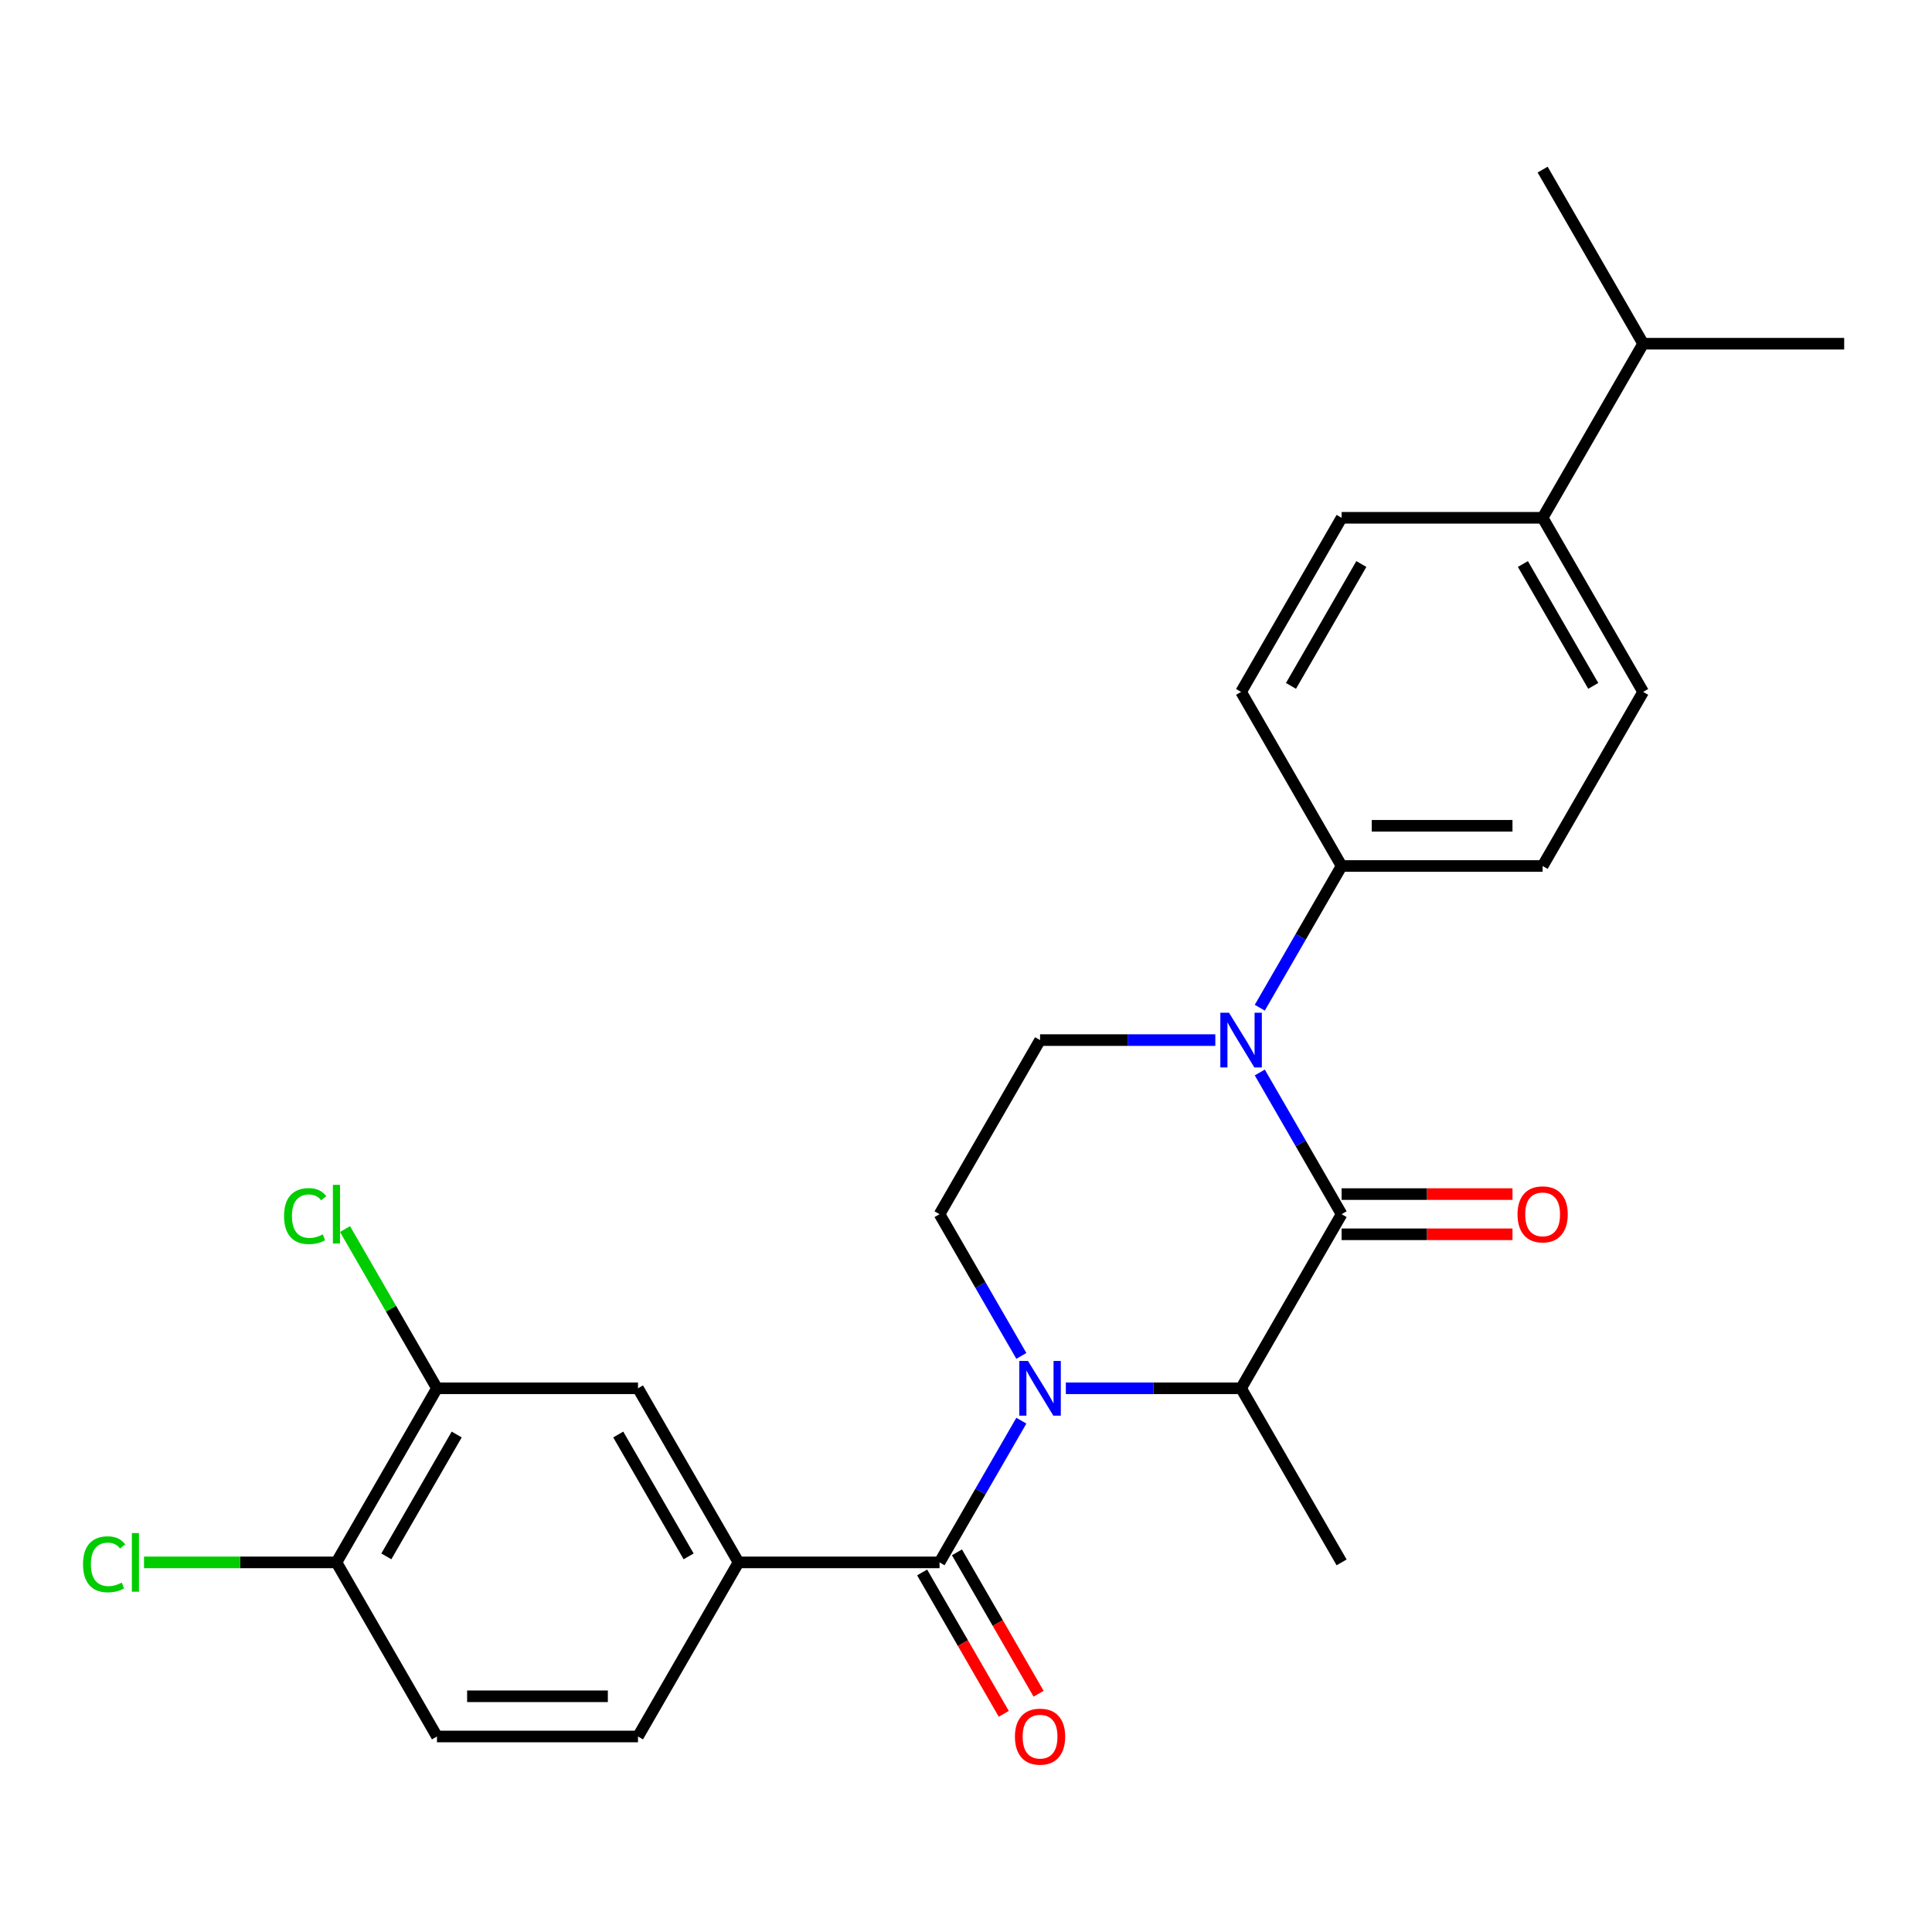 <?xml version='1.0' encoding='iso-8859-1'?>
<svg version='1.1' baseProfile='full'
              xmlns='http://www.w3.org/2000/svg'
                      xmlns:rdkit='http://www.rdkit.org/xml'
                      xmlns:xlink='http://www.w3.org/1999/xlink'
                  xml:space='preserve'
width='1000px' height='1000px' viewBox='0 0 1000 1000'>
<!-- END OF HEADER -->
<rect style='opacity:1.0;fill:#FFFFFF;stroke:none' width='1000' height='1000' x='0' y='0'> </rect>
<path class='bond-2' d='M 528.655,735.339 L 507.48,772.015' style='fill:none;fill-rule:evenodd;stroke:#0000FF;stroke-width:6px;stroke-linecap:butt;stroke-linejoin:miter;stroke-opacity:1' />
<path class='bond-2' d='M 507.48,772.015 L 486.305,808.691' style='fill:none;fill-rule:evenodd;stroke:#000000;stroke-width:6px;stroke-linecap:butt;stroke-linejoin:miter;stroke-opacity:1' />
<path class='bond-3' d='M 551.673,718.578 L 597.029,718.578' style='fill:none;fill-rule:evenodd;stroke:#0000FF;stroke-width:6px;stroke-linecap:butt;stroke-linejoin:miter;stroke-opacity:1' />
<path class='bond-3' d='M 597.029,718.578 L 642.385,718.578' style='fill:none;fill-rule:evenodd;stroke:#000000;stroke-width:6px;stroke-linecap:butt;stroke-linejoin:miter;stroke-opacity:1' />
<path class='bond-5' d='M 528.655,701.817 L 507.48,665.141' style='fill:none;fill-rule:evenodd;stroke:#0000FF;stroke-width:6px;stroke-linecap:butt;stroke-linejoin:miter;stroke-opacity:1' />
<path class='bond-5' d='M 507.48,665.141 L 486.305,628.465' style='fill:none;fill-rule:evenodd;stroke:#000000;stroke-width:6px;stroke-linecap:butt;stroke-linejoin:miter;stroke-opacity:1' />
<path class='bond-0' d='M 694.412,628.465 L 642.385,718.578' style='fill:none;fill-rule:evenodd;stroke:#000000;stroke-width:6px;stroke-linecap:butt;stroke-linejoin:miter;stroke-opacity:1' />
<path class='bond-1' d='M 694.412,628.465 L 673.237,591.789' style='fill:none;fill-rule:evenodd;stroke:#000000;stroke-width:6px;stroke-linecap:butt;stroke-linejoin:miter;stroke-opacity:1' />
<path class='bond-1' d='M 673.237,591.789 L 652.062,555.113' style='fill:none;fill-rule:evenodd;stroke:#0000FF;stroke-width:6px;stroke-linecap:butt;stroke-linejoin:miter;stroke-opacity:1' />
<path class='bond-10' d='M 694.412,638.87 L 738.638,638.87' style='fill:none;fill-rule:evenodd;stroke:#000000;stroke-width:6px;stroke-linecap:butt;stroke-linejoin:miter;stroke-opacity:1' />
<path class='bond-10' d='M 738.638,638.87 L 782.864,638.87' style='fill:none;fill-rule:evenodd;stroke:#FF0000;stroke-width:6px;stroke-linecap:butt;stroke-linejoin:miter;stroke-opacity:1' />
<path class='bond-10' d='M 694.412,618.06 L 738.638,618.06' style='fill:none;fill-rule:evenodd;stroke:#000000;stroke-width:6px;stroke-linecap:butt;stroke-linejoin:miter;stroke-opacity:1' />
<path class='bond-10' d='M 738.638,618.06 L 782.864,618.06' style='fill:none;fill-rule:evenodd;stroke:#FF0000;stroke-width:6px;stroke-linecap:butt;stroke-linejoin:miter;stroke-opacity:1' />
<path class='bond-7' d='M 652.062,521.591 L 673.237,484.915' style='fill:none;fill-rule:evenodd;stroke:#0000FF;stroke-width:6px;stroke-linecap:butt;stroke-linejoin:miter;stroke-opacity:1' />
<path class='bond-7' d='M 673.237,484.915 L 694.412,448.239' style='fill:none;fill-rule:evenodd;stroke:#000000;stroke-width:6px;stroke-linecap:butt;stroke-linejoin:miter;stroke-opacity:1' />
<path class='bond-26' d='M 629.044,538.352 L 583.688,538.352' style='fill:none;fill-rule:evenodd;stroke:#0000FF;stroke-width:6px;stroke-linecap:butt;stroke-linejoin:miter;stroke-opacity:1' />
<path class='bond-26' d='M 583.688,538.352 L 538.332,538.352' style='fill:none;fill-rule:evenodd;stroke:#000000;stroke-width:6px;stroke-linecap:butt;stroke-linejoin:miter;stroke-opacity:1' />
<path class='bond-4' d='M 486.305,808.691 L 382.252,808.691' style='fill:none;fill-rule:evenodd;stroke:#000000;stroke-width:6px;stroke-linecap:butt;stroke-linejoin:miter;stroke-opacity:1' />
<path class='bond-11' d='M 477.294,813.894 L 498.422,850.489' style='fill:none;fill-rule:evenodd;stroke:#000000;stroke-width:6px;stroke-linecap:butt;stroke-linejoin:miter;stroke-opacity:1' />
<path class='bond-11' d='M 498.422,850.489 L 519.551,887.085' style='fill:none;fill-rule:evenodd;stroke:#FF0000;stroke-width:6px;stroke-linecap:butt;stroke-linejoin:miter;stroke-opacity:1' />
<path class='bond-11' d='M 495.316,803.488 L 516.445,840.084' style='fill:none;fill-rule:evenodd;stroke:#000000;stroke-width:6px;stroke-linecap:butt;stroke-linejoin:miter;stroke-opacity:1' />
<path class='bond-11' d='M 516.445,840.084 L 537.574,876.68' style='fill:none;fill-rule:evenodd;stroke:#FF0000;stroke-width:6px;stroke-linecap:butt;stroke-linejoin:miter;stroke-opacity:1' />
<path class='bond-23' d='M 642.385,718.578 L 694.412,808.691' style='fill:none;fill-rule:evenodd;stroke:#000000;stroke-width:6px;stroke-linecap:butt;stroke-linejoin:miter;stroke-opacity:1' />
<path class='bond-8' d='M 382.252,808.691 L 330.225,718.578' style='fill:none;fill-rule:evenodd;stroke:#000000;stroke-width:6px;stroke-linecap:butt;stroke-linejoin:miter;stroke-opacity:1' />
<path class='bond-8' d='M 356.425,805.579 L 320.006,742.5' style='fill:none;fill-rule:evenodd;stroke:#000000;stroke-width:6px;stroke-linecap:butt;stroke-linejoin:miter;stroke-opacity:1' />
<path class='bond-13' d='M 382.252,808.691 L 330.225,898.804' style='fill:none;fill-rule:evenodd;stroke:#000000;stroke-width:6px;stroke-linecap:butt;stroke-linejoin:miter;stroke-opacity:1' />
<path class='bond-6' d='M 486.305,628.465 L 538.332,538.352' style='fill:none;fill-rule:evenodd;stroke:#000000;stroke-width:6px;stroke-linecap:butt;stroke-linejoin:miter;stroke-opacity:1' />
<path class='bond-15' d='M 694.412,448.239 L 798.465,448.239' style='fill:none;fill-rule:evenodd;stroke:#000000;stroke-width:6px;stroke-linecap:butt;stroke-linejoin:miter;stroke-opacity:1' />
<path class='bond-15' d='M 710.02,427.429 L 782.857,427.429' style='fill:none;fill-rule:evenodd;stroke:#000000;stroke-width:6px;stroke-linecap:butt;stroke-linejoin:miter;stroke-opacity:1' />
<path class='bond-16' d='M 694.412,448.239 L 642.385,358.126' style='fill:none;fill-rule:evenodd;stroke:#000000;stroke-width:6px;stroke-linecap:butt;stroke-linejoin:miter;stroke-opacity:1' />
<path class='bond-9' d='M 330.225,718.578 L 226.172,718.578' style='fill:none;fill-rule:evenodd;stroke:#000000;stroke-width:6px;stroke-linecap:butt;stroke-linejoin:miter;stroke-opacity:1' />
<path class='bond-20' d='M 226.172,718.578 L 202.379,677.368' style='fill:none;fill-rule:evenodd;stroke:#000000;stroke-width:6px;stroke-linecap:butt;stroke-linejoin:miter;stroke-opacity:1' />
<path class='bond-20' d='M 202.379,677.368 L 178.586,636.158' style='fill:none;fill-rule:evenodd;stroke:#00CC00;stroke-width:6px;stroke-linecap:butt;stroke-linejoin:miter;stroke-opacity:1' />
<path class='bond-27' d='M 226.172,718.578 L 174.145,808.691' style='fill:none;fill-rule:evenodd;stroke:#000000;stroke-width:6px;stroke-linecap:butt;stroke-linejoin:miter;stroke-opacity:1' />
<path class='bond-27' d='M 236.39,742.5 L 199.971,805.579' style='fill:none;fill-rule:evenodd;stroke:#000000;stroke-width:6px;stroke-linecap:butt;stroke-linejoin:miter;stroke-opacity:1' />
<path class='bond-12' d='M 174.145,808.691 L 226.172,898.804' style='fill:none;fill-rule:evenodd;stroke:#000000;stroke-width:6px;stroke-linecap:butt;stroke-linejoin:miter;stroke-opacity:1' />
<path class='bond-21' d='M 174.145,808.691 L 124.339,808.691' style='fill:none;fill-rule:evenodd;stroke:#000000;stroke-width:6px;stroke-linecap:butt;stroke-linejoin:miter;stroke-opacity:1' />
<path class='bond-21' d='M 124.339,808.691 L 74.533,808.691' style='fill:none;fill-rule:evenodd;stroke:#00CC00;stroke-width:6px;stroke-linecap:butt;stroke-linejoin:miter;stroke-opacity:1' />
<path class='bond-17' d='M 330.225,898.804 L 226.172,898.804' style='fill:none;fill-rule:evenodd;stroke:#000000;stroke-width:6px;stroke-linecap:butt;stroke-linejoin:miter;stroke-opacity:1' />
<path class='bond-17' d='M 314.617,877.993 L 241.78,877.993' style='fill:none;fill-rule:evenodd;stroke:#000000;stroke-width:6px;stroke-linecap:butt;stroke-linejoin:miter;stroke-opacity:1' />
<path class='bond-14' d='M 798.465,268.013 L 850.492,358.126' style='fill:none;fill-rule:evenodd;stroke:#000000;stroke-width:6px;stroke-linecap:butt;stroke-linejoin:miter;stroke-opacity:1' />
<path class='bond-14' d='M 788.247,291.936 L 824.665,355.015' style='fill:none;fill-rule:evenodd;stroke:#000000;stroke-width:6px;stroke-linecap:butt;stroke-linejoin:miter;stroke-opacity:1' />
<path class='bond-22' d='M 798.465,268.013 L 850.492,177.901' style='fill:none;fill-rule:evenodd;stroke:#000000;stroke-width:6px;stroke-linecap:butt;stroke-linejoin:miter;stroke-opacity:1' />
<path class='bond-28' d='M 798.465,268.013 L 694.412,268.013' style='fill:none;fill-rule:evenodd;stroke:#000000;stroke-width:6px;stroke-linecap:butt;stroke-linejoin:miter;stroke-opacity:1' />
<path class='bond-19' d='M 798.465,448.239 L 850.492,358.126' style='fill:none;fill-rule:evenodd;stroke:#000000;stroke-width:6px;stroke-linecap:butt;stroke-linejoin:miter;stroke-opacity:1' />
<path class='bond-18' d='M 642.385,358.126 L 694.412,268.013' style='fill:none;fill-rule:evenodd;stroke:#000000;stroke-width:6px;stroke-linecap:butt;stroke-linejoin:miter;stroke-opacity:1' />
<path class='bond-18' d='M 668.212,355.015 L 704.63,291.936' style='fill:none;fill-rule:evenodd;stroke:#000000;stroke-width:6px;stroke-linecap:butt;stroke-linejoin:miter;stroke-opacity:1' />
<path class='bond-24' d='M 850.492,177.901 L 954.545,177.901' style='fill:none;fill-rule:evenodd;stroke:#000000;stroke-width:6px;stroke-linecap:butt;stroke-linejoin:miter;stroke-opacity:1' />
<path class='bond-25' d='M 850.492,177.901 L 798.465,87.788' style='fill:none;fill-rule:evenodd;stroke:#000000;stroke-width:6px;stroke-linecap:butt;stroke-linejoin:miter;stroke-opacity:1' />
<path  class='atom-0' d='M 532.072 704.418
L 541.352 719.418
Q 542.272 720.898, 543.752 723.578
Q 545.232 726.258, 545.312 726.418
L 545.312 704.418
L 549.072 704.418
L 549.072 732.738
L 545.192 732.738
L 535.232 716.338
Q 534.072 714.418, 532.832 712.218
Q 531.632 710.018, 531.272 709.338
L 531.272 732.738
L 527.592 732.738
L 527.592 704.418
L 532.072 704.418
' fill='#0000FF'/>
<path  class='atom-2' d='M 636.125 524.192
L 645.405 539.192
Q 646.325 540.672, 647.805 543.352
Q 649.285 546.032, 649.365 546.192
L 649.365 524.192
L 653.125 524.192
L 653.125 552.512
L 649.245 552.512
L 639.285 536.112
Q 638.125 534.192, 636.885 531.992
Q 635.685 529.792, 635.325 529.112
L 635.325 552.512
L 631.645 552.512
L 631.645 524.192
L 636.125 524.192
' fill='#0000FF'/>
<path  class='atom-11' d='M 785.465 628.545
Q 785.465 621.745, 788.825 617.945
Q 792.185 614.145, 798.465 614.145
Q 804.745 614.145, 808.105 617.945
Q 811.465 621.745, 811.465 628.545
Q 811.465 635.425, 808.065 639.345
Q 804.665 643.225, 798.465 643.225
Q 792.225 643.225, 788.825 639.345
Q 785.465 635.465, 785.465 628.545
M 798.465 640.025
Q 802.785 640.025, 805.105 637.145
Q 807.465 634.225, 807.465 628.545
Q 807.465 622.985, 805.105 620.185
Q 802.785 617.345, 798.465 617.345
Q 794.145 617.345, 791.785 620.145
Q 789.465 622.945, 789.465 628.545
Q 789.465 634.265, 791.785 637.145
Q 794.145 640.025, 798.465 640.025
' fill='#FF0000'/>
<path  class='atom-12' d='M 525.332 898.884
Q 525.332 892.084, 528.692 888.284
Q 532.052 884.484, 538.332 884.484
Q 544.612 884.484, 547.972 888.284
Q 551.332 892.084, 551.332 898.884
Q 551.332 905.764, 547.932 909.684
Q 544.532 913.564, 538.332 913.564
Q 532.092 913.564, 528.692 909.684
Q 525.332 905.804, 525.332 898.884
M 538.332 910.364
Q 542.652 910.364, 544.972 907.484
Q 547.332 904.564, 547.332 898.884
Q 547.332 893.324, 544.972 890.524
Q 542.652 887.684, 538.332 887.684
Q 534.012 887.684, 531.652 890.484
Q 529.332 893.284, 529.332 898.884
Q 529.332 904.604, 531.652 907.484
Q 534.012 910.364, 538.332 910.364
' fill='#FF0000'/>
<path  class='atom-21' d='M 147.025 629.445
Q 147.025 622.405, 150.305 618.725
Q 153.625 615.005, 159.905 615.005
Q 165.745 615.005, 168.865 619.125
L 166.225 621.285
Q 163.945 618.285, 159.905 618.285
Q 155.625 618.285, 153.345 621.165
Q 151.105 624.005, 151.105 629.445
Q 151.105 635.045, 153.425 637.925
Q 155.785 640.805, 160.345 640.805
Q 163.465 640.805, 167.105 638.925
L 168.225 641.925
Q 166.745 642.885, 164.505 643.445
Q 162.265 644.005, 159.785 644.005
Q 153.625 644.005, 150.305 640.245
Q 147.025 636.485, 147.025 629.445
' fill='#00CC00'/>
<path  class='atom-21' d='M 172.305 613.285
L 175.985 613.285
L 175.985 643.645
L 172.305 643.645
L 172.305 613.285
' fill='#00CC00'/>
<path  class='atom-22' d='M 42.971 809.671
Q 42.971 802.631, 46.251 798.951
Q 49.571 795.231, 55.851 795.231
Q 61.691 795.231, 64.811 799.351
L 62.171 801.511
Q 59.891 798.511, 55.851 798.511
Q 51.571 798.511, 49.291 801.391
Q 47.051 804.231, 47.051 809.671
Q 47.051 815.271, 49.371 818.151
Q 51.731 821.031, 56.291 821.031
Q 59.411 821.031, 63.051 819.151
L 64.171 822.151
Q 62.691 823.111, 60.451 823.671
Q 58.211 824.231, 55.731 824.231
Q 49.571 824.231, 46.251 820.471
Q 42.971 816.711, 42.971 809.671
' fill='#00CC00'/>
<path  class='atom-22' d='M 68.251 793.511
L 71.931 793.511
L 71.931 823.871
L 68.251 823.871
L 68.251 793.511
' fill='#00CC00'/>
</svg>
